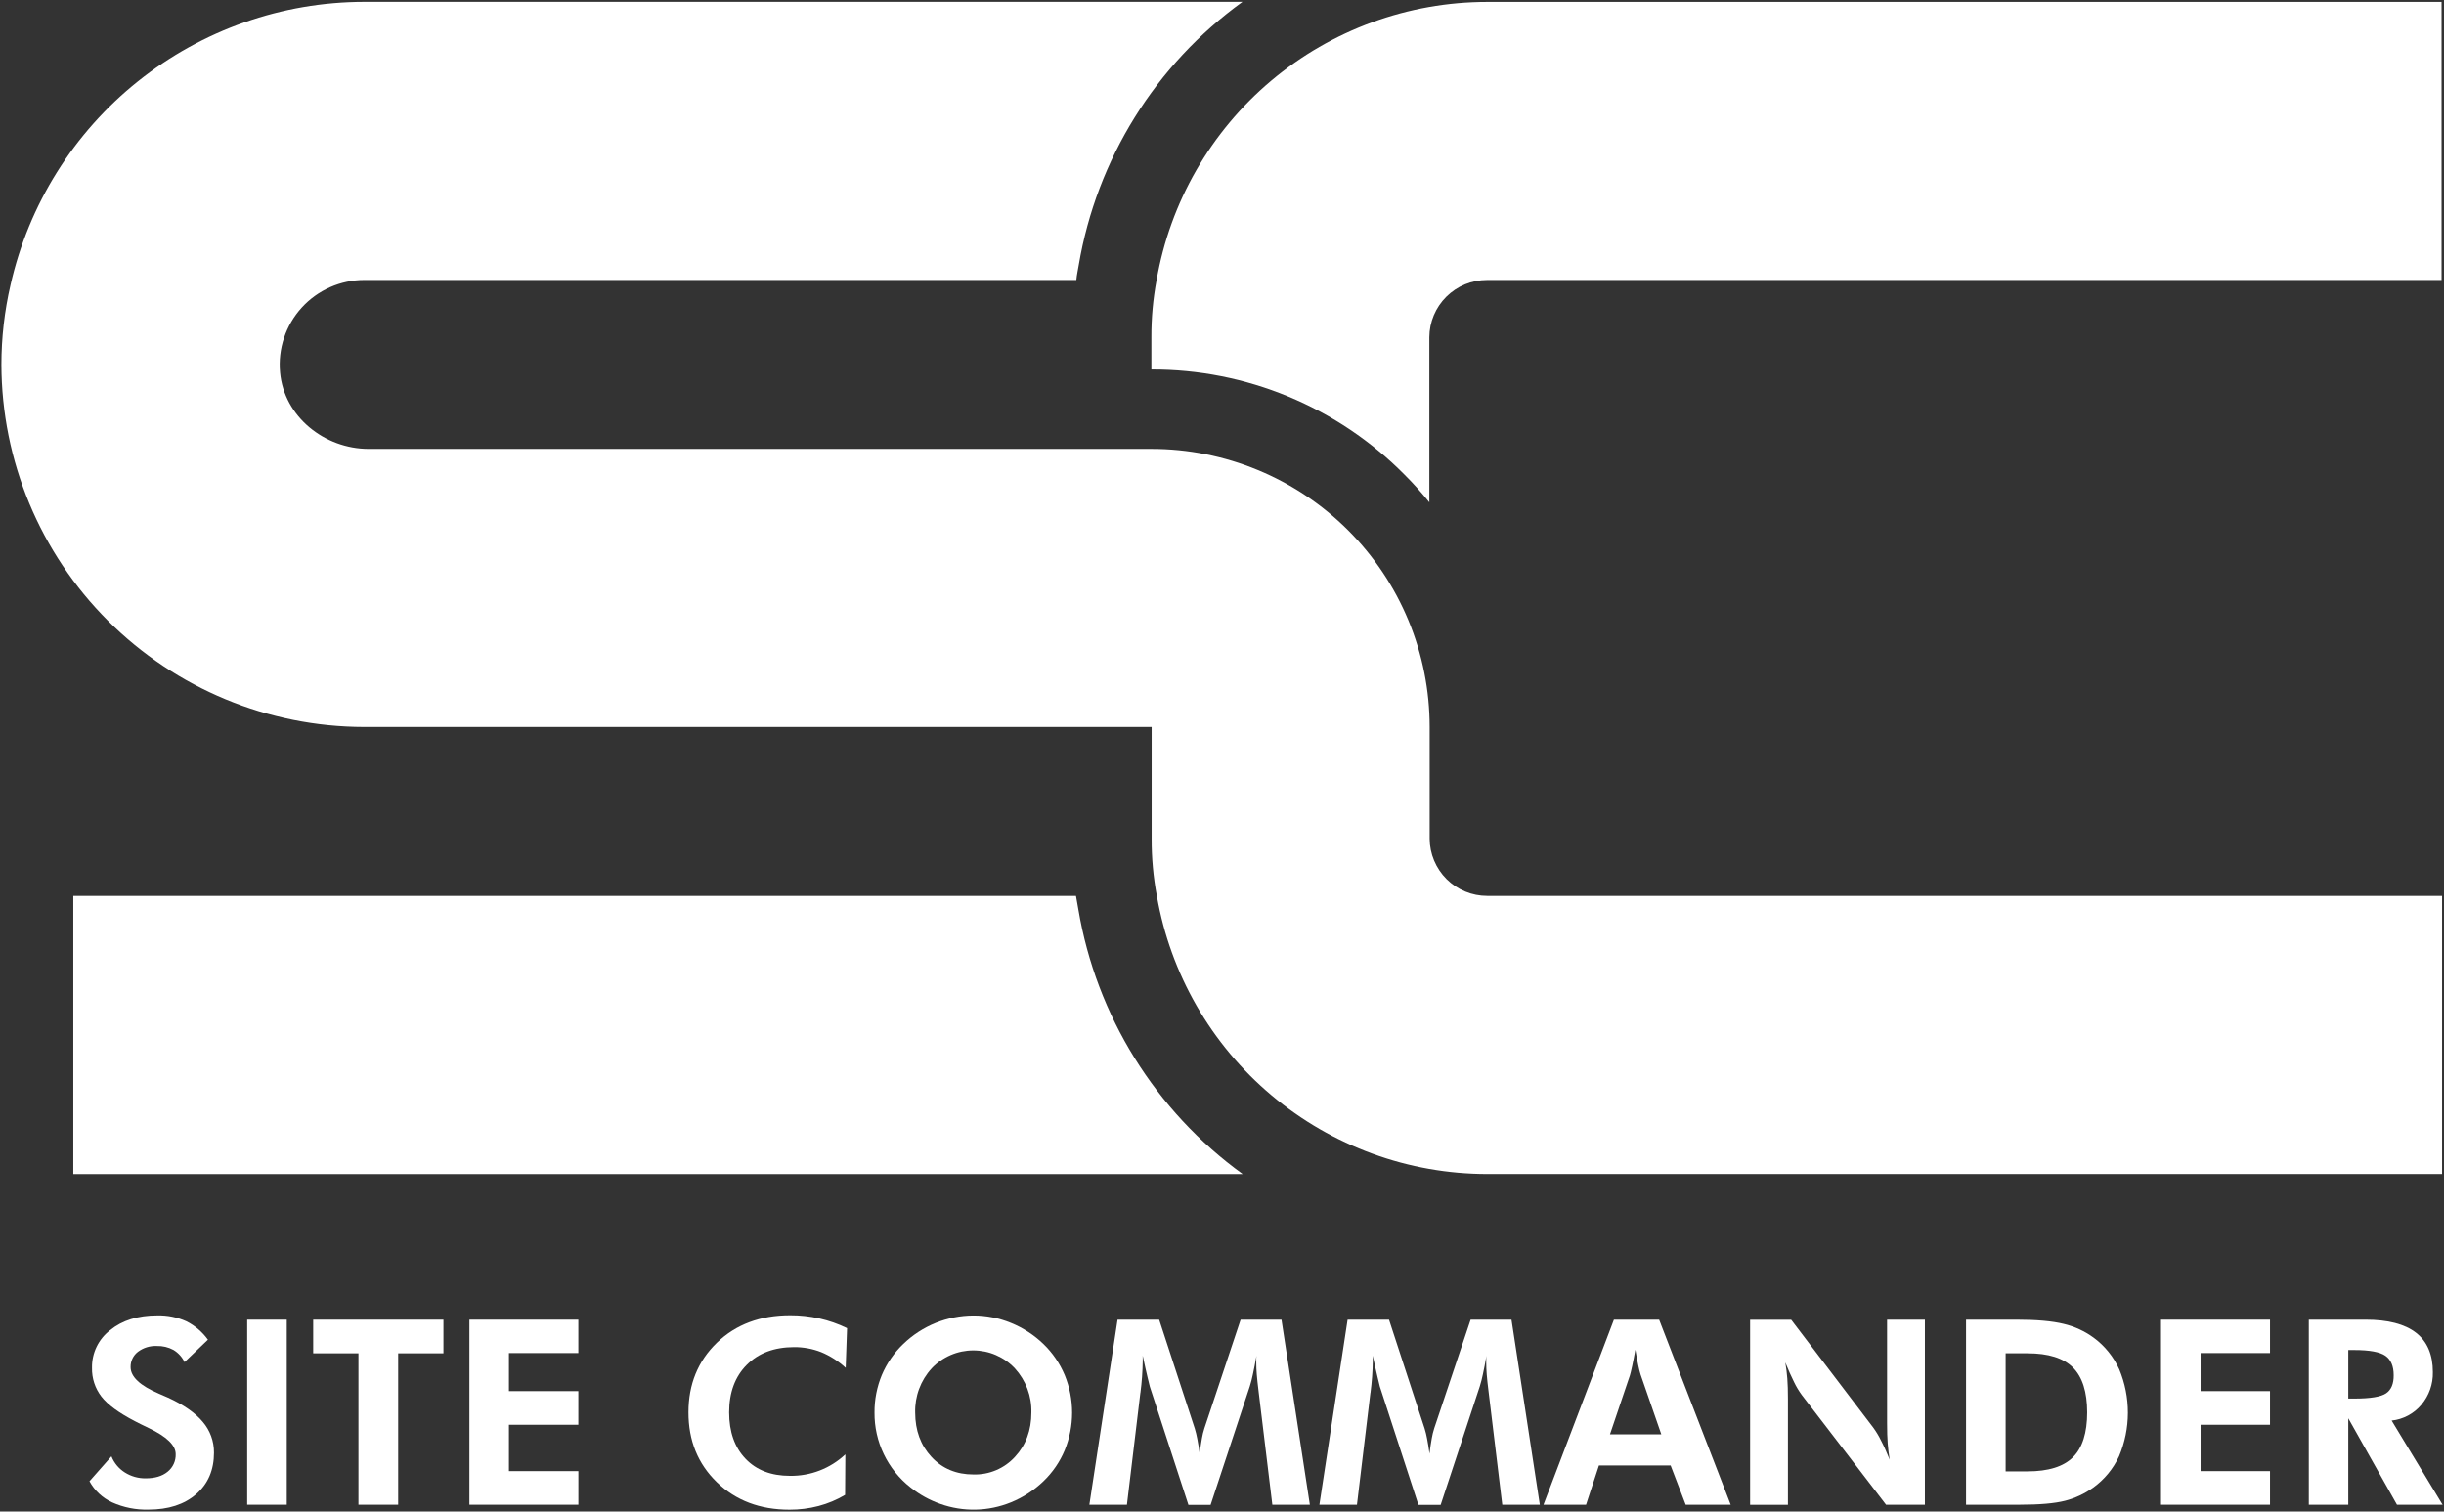 <svg width="666" height="412" viewBox="0 0 666 412" fill="none" xmlns="http://www.w3.org/2000/svg">
<rect x="0" y="0" width="666" height="412" fill="#333333" stroke="none"/>
<path d="M293.856 247.88C293.647 246.683 293.426 245.499 293.205 244.198H19.975V320.01H338.622C314.829 302.759 298.755 276.859 293.856 247.88Z" fill="white"/>
<path d="M405.299 244.194C401.148 244.201 397.163 242.562 394.219 239.637C391.274 236.711 389.609 232.737 389.588 228.586V198.152C389.588 188.197 387.626 178.339 383.817 169.142C380.007 159.945 374.422 151.588 367.383 144.55C360.342 137.51 351.985 131.928 342.786 128.119C333.588 124.311 323.731 122.352 313.776 122.353H100.477C88.46 122.353 77.418 113.587 76.325 101.544C76.02 98.345 76.388 95.118 77.404 92.07C78.42 89.022 80.062 86.22 82.225 83.844C84.388 81.469 87.023 79.571 89.963 78.274C92.903 76.977 96.081 76.308 99.294 76.312H293.305C293.422 74.907 293.747 73.607 293.968 72.202C298.868 43.379 314.887 17.632 338.578 0.5H99.268C76.84 0.525 55.086 8.17 37.573 22.181C20.06 36.192 7.827 55.737 2.88 77.613C1.223 84.751 0.385 92.056 0.383 99.385C0.445 125.574 10.881 150.672 29.407 169.183C47.933 187.695 73.039 198.111 99.228 198.152H313.827V228.586C313.805 233.821 314.279 239.048 315.245 244.194C318.933 265.418 329.993 284.659 346.477 298.527C362.96 312.396 383.809 320.002 405.351 320.006H665.472V244.194H405.351H405.299Z" fill="white"/>
<path d="M561.352 0.519H405.279C383.738 0.523 362.888 8.129 346.404 21.997C329.922 35.866 318.862 55.107 315.174 76.331C314.208 81.477 313.732 86.703 313.756 91.938V100.717C326.57 100.674 339.263 103.182 351.098 108.095C362.933 113.007 373.672 120.226 382.687 129.331C385.1 131.729 387.375 134.261 389.502 136.913V91.925C389.523 87.774 391.189 83.801 394.134 80.875C397.079 77.95 401.063 76.311 405.215 76.318H665.334V0.519H561.286H561.352Z" fill="white"/>
<path d="M55.248 387.547C53.194 385.086 50.027 382.881 45.749 380.932C45.2 380.687 44.426 380.336 43.375 379.9C38.184 377.695 35.589 375.269 35.589 372.623C35.572 371.824 35.743 371.032 36.088 370.31C36.432 369.589 36.941 368.958 37.573 368.469C39.056 367.349 40.884 366.785 42.74 366.875C44.321 366.827 45.887 367.199 47.277 367.953C48.58 368.741 49.625 369.89 50.287 371.26L56.664 365.161C55.14 363.04 53.124 361.319 50.79 360.147C48.299 359.02 45.585 358.47 42.852 358.54C37.591 358.54 33.313 359.88 30.019 362.562C28.449 363.762 27.183 365.315 26.323 367.095C25.464 368.875 25.035 370.832 25.071 372.808C25 375.636 25.901 378.403 27.624 380.647C29.326 382.852 32.38 385.097 36.786 387.381C37.703 387.866 38.958 388.488 40.55 389.246C45.432 391.58 47.873 393.941 47.873 396.331C47.908 397.251 47.727 398.167 47.344 399.004C46.962 399.842 46.388 400.578 45.67 401.154C44.202 402.353 42.204 402.951 39.677 402.946C37.676 402.971 35.712 402.415 34.021 401.346C32.371 400.303 31.093 398.765 30.37 396.953L24.383 403.74C25.763 406.271 27.923 408.289 30.541 409.495C33.657 410.896 37.049 411.574 40.464 411.48C45.902 411.48 50.236 410.071 53.469 407.253C56.702 404.435 58.316 400.664 58.311 395.941C58.338 392.865 57.25 389.883 55.248 387.547Z" fill="white"/>
<path d="M67.361 359.705V410.144H78.144V359.705H67.361Z" fill="white"/>
<path d="M85.347 359.705V368.866H97.677V410.144H108.499V368.866H120.837V359.705H85.347Z" fill="white"/>
<path d="M157.6 368.8V359.705H127.916V410.144H157.611V400.983H138.686V388.341H157.6V379.173H138.686V368.8H157.6Z" fill="white"/>
<path d="M216.381 367.179C218.903 367.162 221.408 367.624 223.757 368.542C226.224 369.564 228.492 371.016 230.453 372.828L230.829 362.013C228.422 360.846 225.889 359.958 223.28 359.367C220.677 358.783 218.013 358.493 215.344 358.5C207.186 358.5 200.524 360.994 195.358 365.982C190.196 370.969 187.61 377.298 187.607 384.967C187.607 392.662 190.187 399.008 195.347 404.005C200.506 409.001 207.102 411.5 215.139 411.5C217.817 411.511 220.486 411.173 223.075 410.494C225.611 409.824 228.038 408.804 230.294 407.464L230.361 396.411C226.279 400.251 220.865 402.35 215.263 402.265C210.147 402.265 206.108 400.708 203.144 397.595C200.18 394.482 198.698 390.272 198.692 384.967C198.692 379.543 200.293 375.225 203.488 372.015C206.686 368.804 210.985 367.192 216.381 367.179Z" fill="white"/>
<path d="M290.148 374.825C288.807 371.622 286.825 368.727 284.326 366.318C281.784 363.868 278.794 361.926 275.524 360.596C272.274 359.255 268.793 358.565 265.277 358.565C258.138 358.585 251.289 361.362 246.152 366.318C243.636 368.717 241.642 371.608 240.29 374.811C238.953 378.049 238.28 381.522 238.306 385.025C238.271 388.95 239.141 392.83 240.842 396.367C242.544 399.904 245.034 403.003 248.122 405.426C250.558 407.368 253.302 408.888 256.24 409.924C262.492 412.154 269.344 412 275.489 409.494C278.78 408.156 281.784 406.203 284.341 403.739C286.84 401.342 288.816 398.455 290.148 395.259C292.82 388.709 292.82 381.374 290.148 374.825ZM276.587 397.084C275.157 398.651 273.409 399.892 271.456 400.722C269.503 401.552 267.397 401.951 265.277 401.893C260.605 401.893 256.792 400.301 253.839 397.117C250.884 393.933 249.399 389.907 249.388 385.038C249.263 380.578 250.881 376.246 253.897 372.959C255.353 371.416 257.107 370.187 259.054 369.346C261.001 368.506 263.098 368.073 265.219 368.073C267.339 368.073 269.44 368.506 271.384 369.346C273.331 370.187 275.088 371.416 276.541 372.959C279.554 376.24 281.175 380.565 281.053 385.018C281.053 389.852 279.565 393.874 276.587 397.084Z" fill="white"/>
<path d="M349.21 359.705H338.076L328.193 389.333C327.907 390.218 327.687 391.122 327.531 392.039C327.306 393.269 327.101 394.665 326.916 396.226C326.711 394.692 326.485 393.322 326.254 392.131C326.084 391.212 325.864 390.302 325.593 389.406L315.877 359.705H304.538L296.856 410.144H307.092L310.744 379.715L310.775 379.576C311.151 376.724 311.359 373.853 311.396 370.977V369.495C311.945 372.095 312.384 374.066 312.72 375.448C313.058 376.831 313.231 377.631 313.329 377.929L323.842 410.177H329.9L340.563 377.903C340.901 376.834 341.181 375.747 341.404 374.648C341.716 373.213 342.065 371.506 342.389 369.535C342.389 369.74 342.348 369.971 342.337 370.236C342.322 370.5 342.337 370.897 342.337 371.426C342.337 372.412 342.383 373.484 342.476 374.628C342.568 375.773 342.753 377.479 343.03 379.728L346.717 410.157H356.943L349.21 359.705Z" fill="white"/>
<path d="M411.886 359.705H400.752L390.828 389.333C390.545 390.218 390.323 391.122 390.167 392.039C389.944 393.269 389.73 394.685 389.545 396.226C389.349 394.692 389.115 393.322 388.884 392.131C388.719 391.211 388.497 390.301 388.222 389.406L378.513 359.705H367.226L359.541 410.144H369.774L373.431 379.715L373.466 379.576C373.838 376.724 374.046 373.853 374.087 370.977V369.495C374.636 372.095 375.066 374.066 375.41 375.448C375.754 376.831 375.918 377.631 376.011 377.929L386.524 410.177H392.59L403.239 377.903C403.574 376.833 403.854 375.746 404.08 374.648C404.389 373.213 404.741 371.506 405.065 369.535C405.065 369.74 405.019 369.971 405.004 370.236C404.993 370.5 405.004 370.897 405.004 371.426C405.004 372.412 405.05 373.484 405.137 374.628C405.224 375.773 405.414 377.479 405.695 379.728L409.378 410.157H419.611L411.886 359.705Z" fill="white"/>
<path d="M452.125 359.705H439.795L420.609 410.144H432.206L435.719 399.434H455.253L459.356 410.144H471.619L452.125 359.705ZM438.723 390.954L444.166 374.866C444.304 374.43 444.51 373.543 444.79 372.267C445.067 370.99 445.35 369.501 445.648 367.874C445.925 369.574 446.191 371.003 446.442 372.181C446.607 373.015 446.815 373.841 447.063 374.655L452.714 390.954H438.723Z" fill="white"/>
<path d="M514.234 359.705V387.924C514.234 390.127 514.286 391.966 514.405 393.435C514.523 394.903 514.702 396.391 514.954 397.88C514.127 395.836 513.333 394.063 512.559 392.588C511.961 391.36 511.253 390.189 510.444 389.089L488.11 359.731H476.912V410.171H487.217V381.342C487.217 379.093 487.159 377.221 487.047 375.746C486.934 374.271 486.749 372.796 486.498 371.354C487.344 373.437 488.15 375.237 488.904 376.745C489.496 377.974 490.201 379.145 491.007 380.244L513.954 410.144H524.539V359.705H514.234Z" fill="white"/>
<path d="M577.502 373.232C575.962 369.817 573.57 366.856 570.557 364.633C568.098 362.823 565.296 361.534 562.32 360.842C559.198 360.079 554.925 359.7 549.502 359.705H535.754V410.144H550.366C555.789 410.144 559.905 409.785 562.719 409.066C565.472 408.365 568.069 407.153 570.378 405.494C573.437 403.302 575.875 400.352 577.45 396.934C579.03 393.184 579.848 389.158 579.856 385.089C579.865 381.019 579.065 376.989 577.502 373.232ZM564.889 397.192C562.303 399.763 558.184 401.049 552.53 401.049H546.544V368.866H552.53C558.189 368.866 562.309 370.161 564.889 372.75C567.469 375.338 568.76 379.409 568.763 384.961C568.763 390.544 567.471 394.621 564.889 397.192Z" fill="white"/>
<path d="M618.588 368.8V359.705H588.884V410.144H618.588V400.983H599.668V388.341H618.588V379.173H599.668V368.8H618.588Z" fill="white"/>
<path d="M651.733 387.203C654.888 386.867 657.788 385.321 659.828 382.89C661.928 380.414 663.043 377.252 662.965 374.006C662.965 369.23 661.437 365.652 658.381 363.27C655.324 360.889 650.731 359.7 644.601 359.705H629.162V410.144H639.918V386.582L653.186 410.144H665.617L651.733 387.203ZM650.217 379.775C648.815 380.727 645.929 381.203 641.564 381.203H639.918V367.973H641.538C645.693 367.973 648.53 368.496 650.032 369.541C651.534 370.586 652.288 372.353 652.288 374.833C652.314 377.162 651.621 378.822 650.217 379.775Z" fill="white"/>
</svg>
